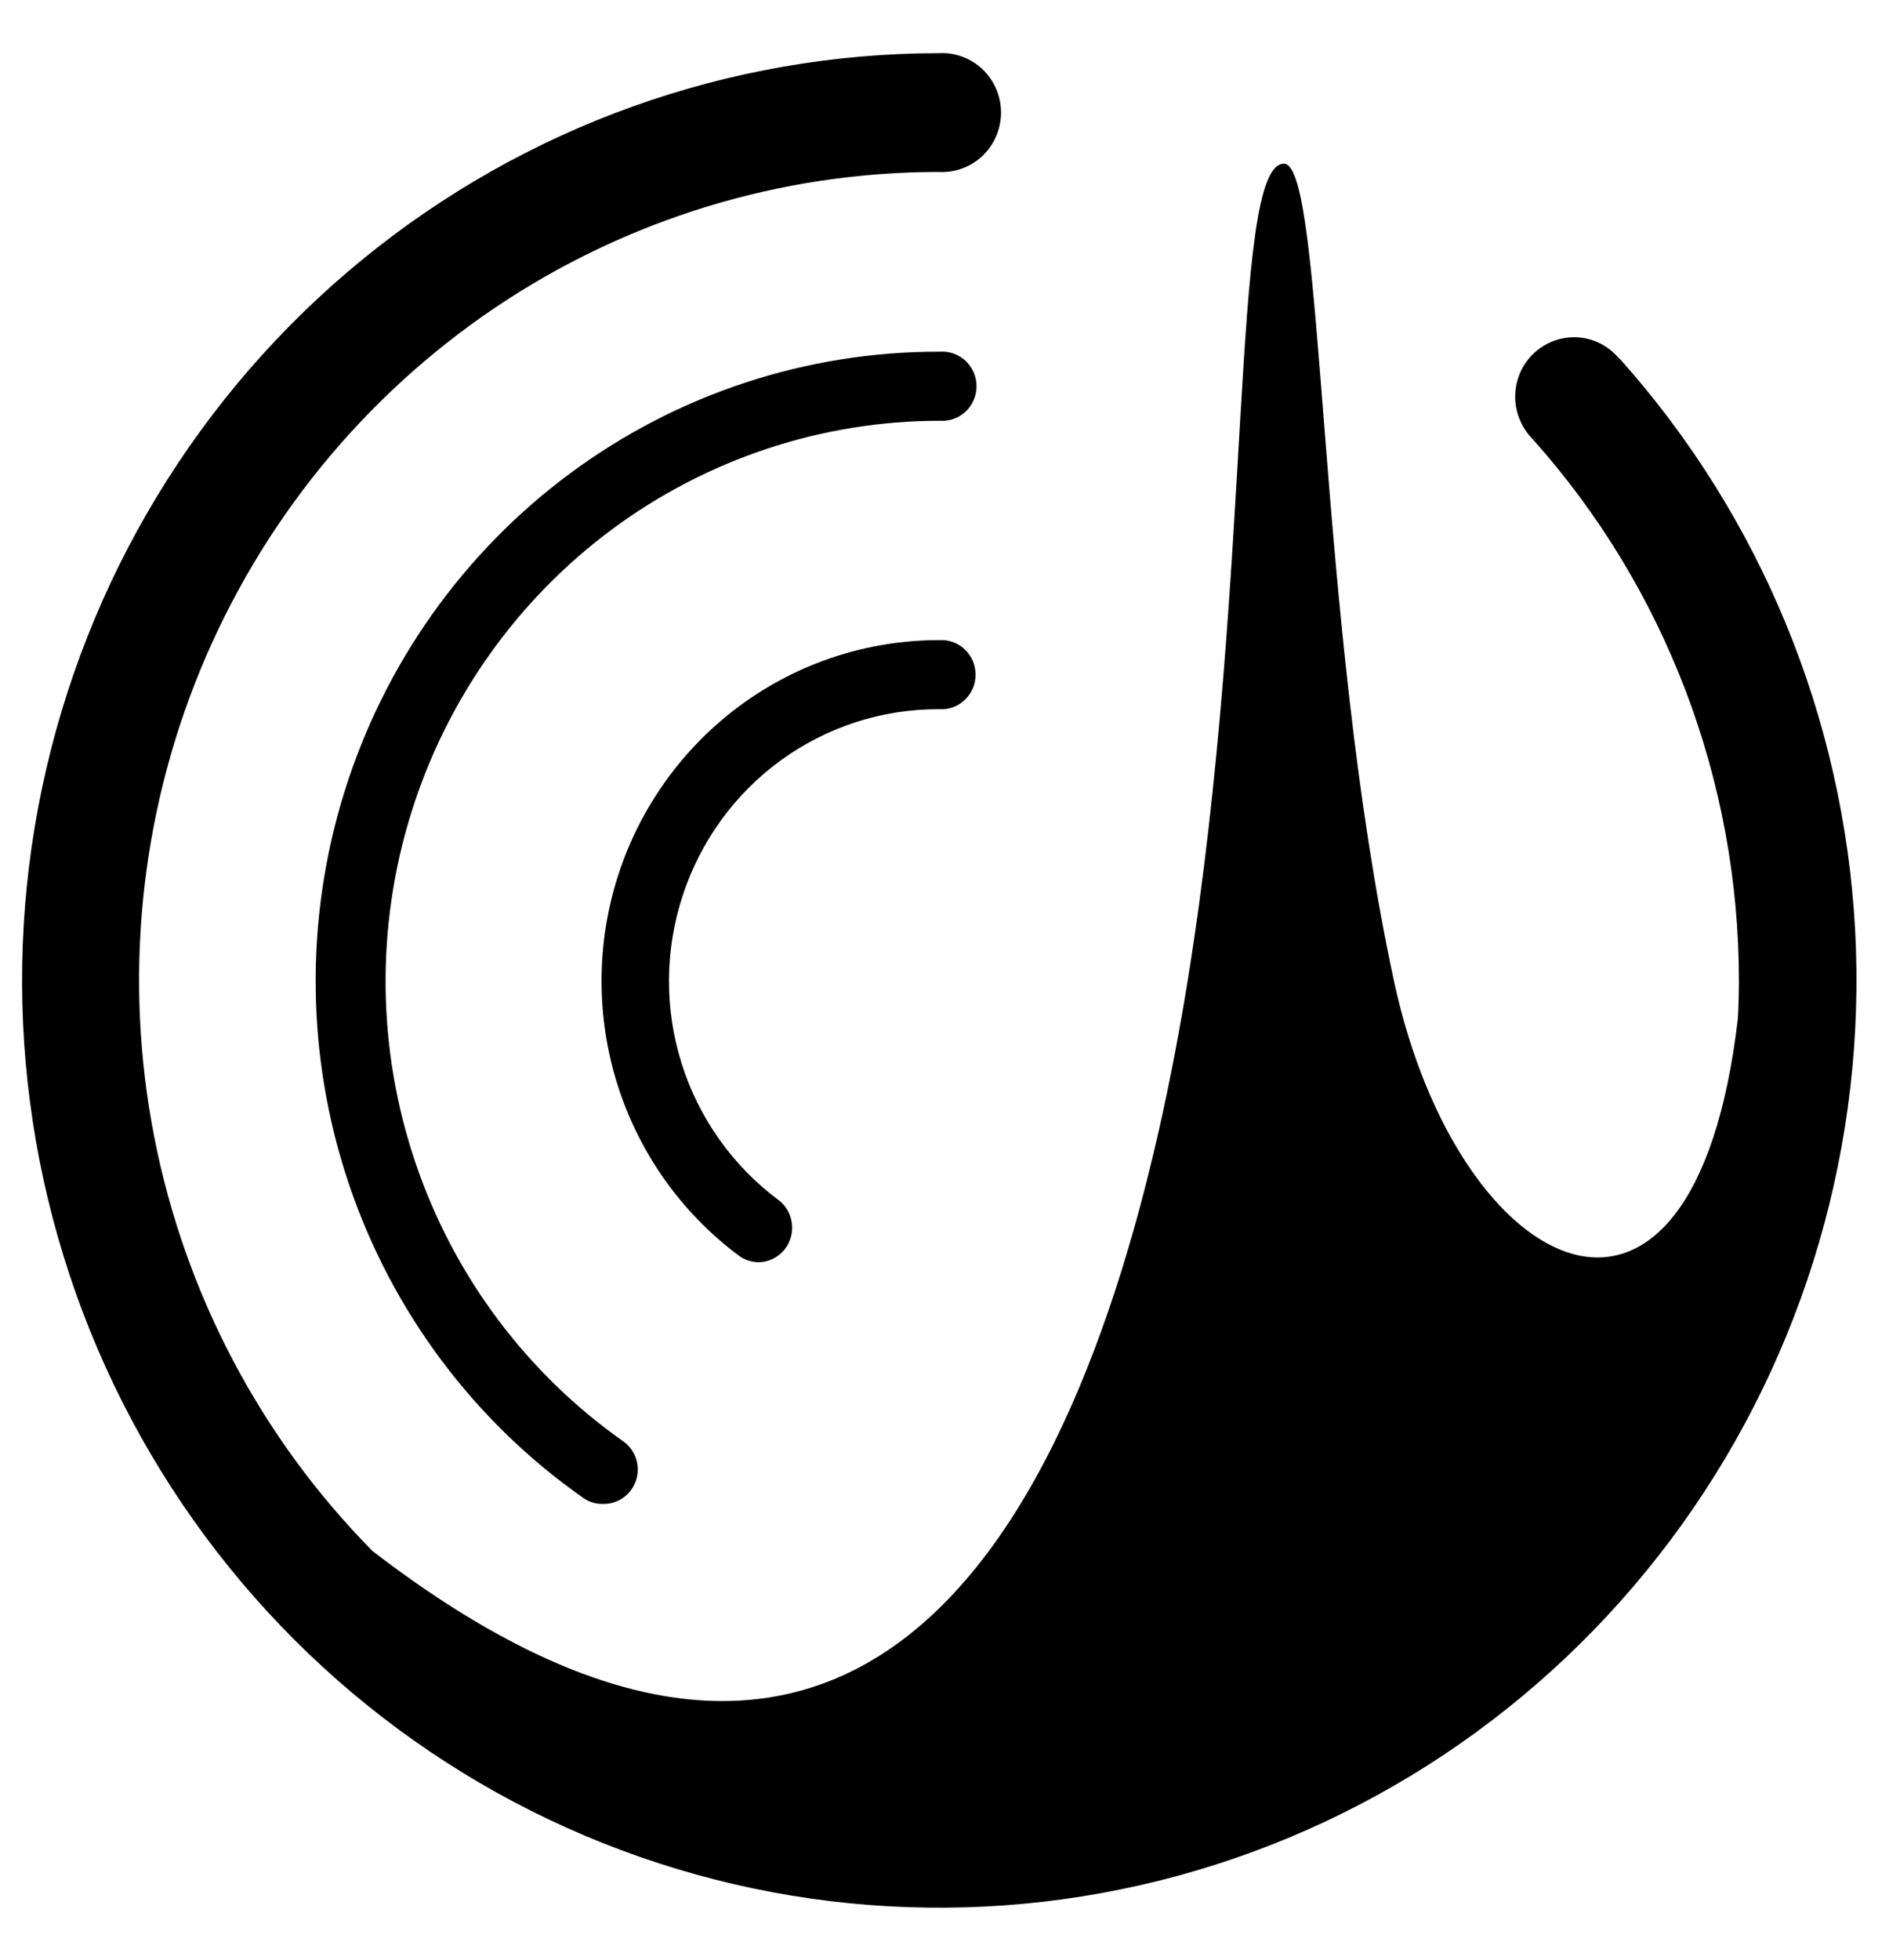 <svg width="27" height="28" viewBox="0 0 27 28" fill="none" xmlns="http://www.w3.org/2000/svg">
<path d="M13.42 0.76C13.534 0.753 13.649 0.771 13.756 0.811C13.863 0.85 13.962 0.912 14.045 0.991C14.128 1.071 14.194 1.166 14.239 1.272C14.284 1.379 14.308 1.493 14.308 1.608C14.308 1.724 14.284 1.838 14.239 1.944C14.194 2.05 14.128 2.146 14.045 2.226C13.962 2.305 13.863 2.366 13.756 2.406C13.649 2.446 13.534 2.463 13.42 2.457C11.161 2.456 8.952 3.132 7.072 4.399C5.193 5.667 3.728 7.469 2.861 9.577C1.995 11.686 1.767 14.006 2.205 16.246C2.643 18.486 3.729 20.545 5.324 22.161C13.504 28.452 16.099 19.421 16.976 14.011C17.921 8.173 17.575 2.339 18.352 2.339C18.941 2.34 18.806 8.828 19.925 14.019C20.843 18.284 24.208 19.977 24.84 14.552C24.85 14.368 24.855 14.19 24.855 14.019C24.856 11.155 23.804 8.393 21.903 6.27C21.823 6.188 21.759 6.09 21.717 5.983C21.675 5.877 21.654 5.762 21.657 5.647C21.66 5.532 21.686 5.418 21.733 5.313C21.781 5.209 21.849 5.115 21.934 5.038C22.018 4.961 22.118 4.902 22.226 4.864C22.334 4.827 22.448 4.812 22.561 4.82C22.675 4.829 22.786 4.862 22.887 4.915C22.988 4.968 23.077 5.042 23.149 5.131V5.123C25.164 7.375 26.353 10.259 26.516 13.291C26.678 16.323 25.805 19.319 24.043 21.778C22.281 24.238 19.737 26.011 16.836 26.801C13.935 27.591 10.853 27.35 8.107 26.118C5.361 24.887 3.117 22.738 1.75 20.034C0.384 17.33 -0.023 14.234 0.6 11.264C1.222 8.293 2.835 5.629 5.169 3.717C7.503 1.805 10.416 0.761 13.42 0.76ZM13.434 5.025C13.501 5.021 13.568 5.029 13.631 5.052C13.694 5.074 13.752 5.11 13.802 5.156C13.851 5.203 13.89 5.259 13.917 5.321C13.944 5.384 13.958 5.451 13.958 5.519C13.958 5.586 13.944 5.654 13.917 5.716C13.89 5.778 13.851 5.835 13.802 5.881C13.753 5.927 13.694 5.963 13.631 5.985C13.568 6.008 13.5 6.017 13.434 6.012C11.747 6.012 10.104 6.557 8.744 7.566C7.385 8.576 6.38 9.997 5.875 11.623C5.37 13.249 5.391 14.996 5.937 16.609C6.482 18.223 7.522 19.617 8.906 20.592C8.992 20.652 9.056 20.738 9.09 20.838C9.123 20.937 9.124 21.044 9.093 21.145C9.061 21.245 8.999 21.333 8.915 21.395C8.831 21.456 8.73 21.489 8.626 21.488H8.613C8.514 21.489 8.416 21.459 8.335 21.401C6.776 20.308 5.604 18.74 4.99 16.926C4.376 15.112 4.353 13.146 4.922 11.317C5.491 9.488 6.624 7.891 8.155 6.759C9.686 5.627 11.536 5.02 13.434 5.025ZM10.848 18.036H10.835C10.837 18.036 10.839 18.035 10.841 18.035C10.843 18.035 10.845 18.036 10.848 18.036ZM13.42 9.146C13.487 9.142 13.555 9.15 13.618 9.173C13.681 9.195 13.739 9.231 13.788 9.277C13.837 9.324 13.877 9.38 13.904 9.442C13.931 9.505 13.944 9.572 13.944 9.64C13.944 9.707 13.931 9.775 13.904 9.837C13.877 9.899 13.837 9.956 13.788 10.002C13.739 10.048 13.681 10.084 13.618 10.106C13.555 10.129 13.487 10.138 13.42 10.133C12.609 10.13 11.818 10.386 11.16 10.864C10.502 11.343 10.011 12.02 9.757 12.798C9.502 13.576 9.497 14.416 9.743 15.196C9.989 15.977 10.473 16.659 11.126 17.145C11.208 17.206 11.269 17.294 11.3 17.393C11.331 17.491 11.33 17.598 11.298 17.696C11.266 17.795 11.204 17.881 11.121 17.941C11.04 18.001 10.942 18.034 10.841 18.035C10.739 18.034 10.639 18.001 10.558 17.939C9.741 17.33 9.135 16.475 8.826 15.498C8.518 14.521 8.522 13.47 8.839 12.495C9.156 11.521 9.77 10.672 10.593 10.07C11.415 9.469 12.405 9.146 13.42 9.146Z" fill="black"/>
</svg>
